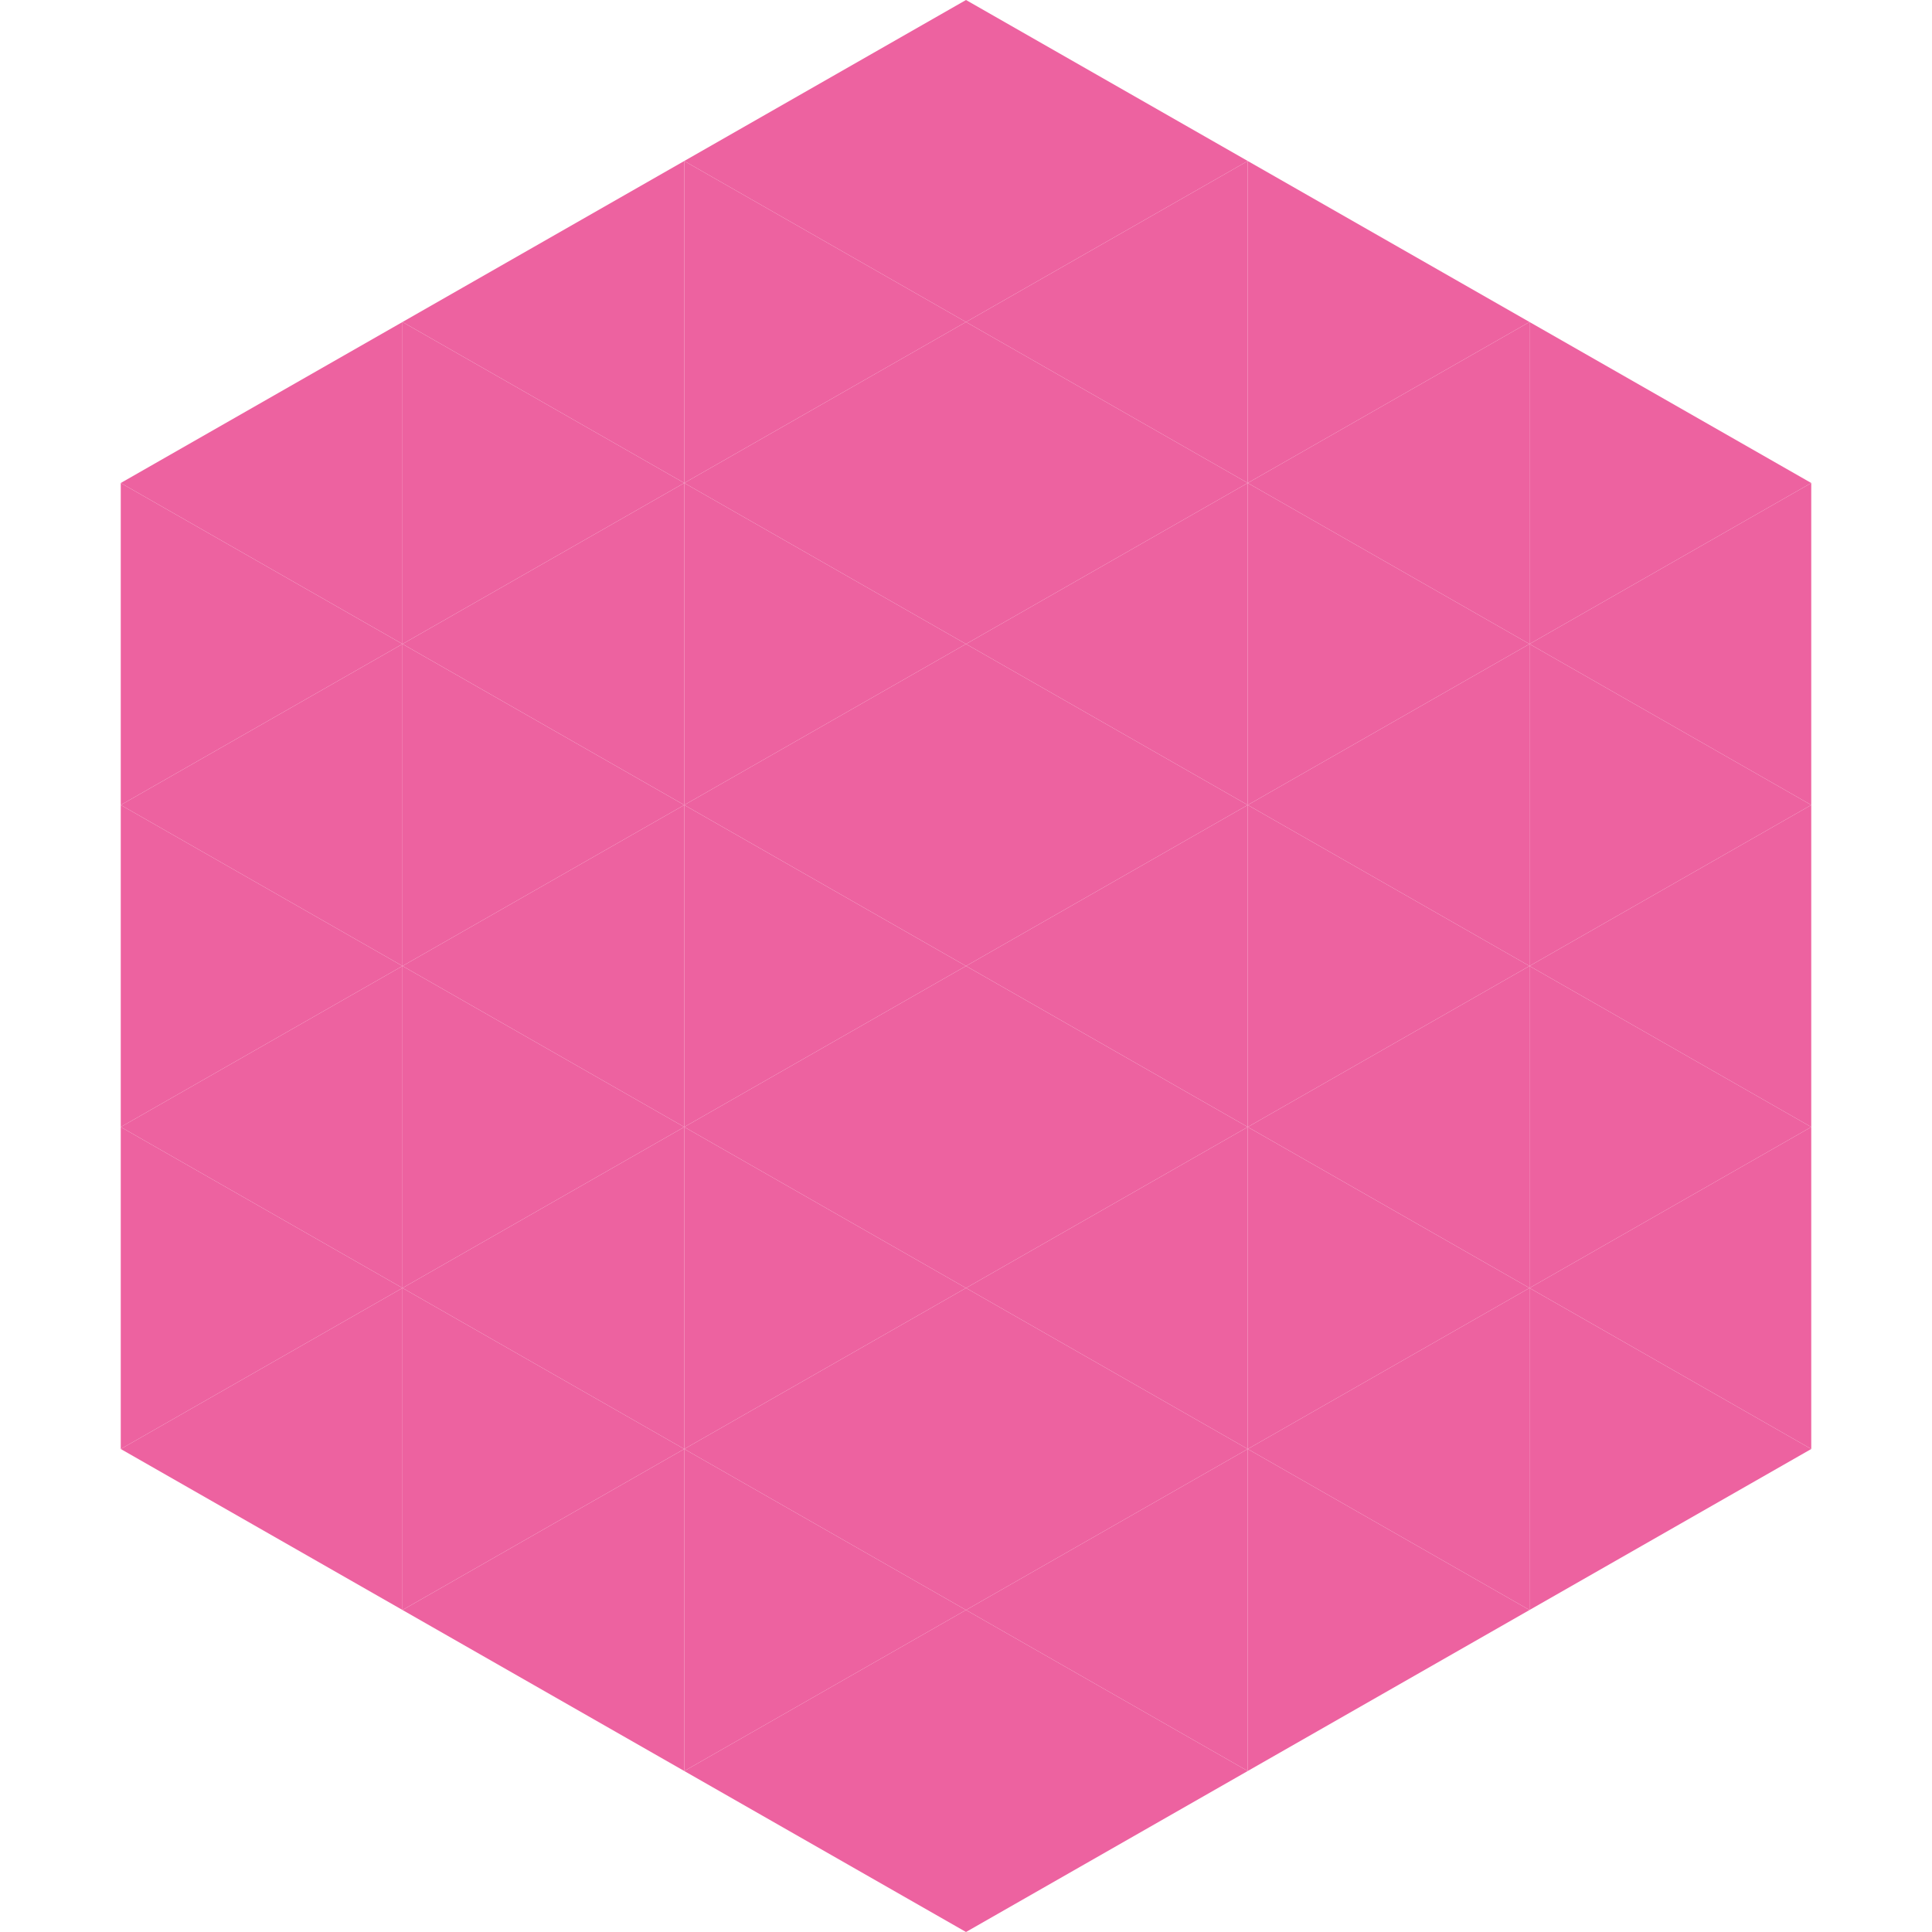 <?xml version="1.0"?>
<!-- Generated by SVGo -->
<svg width="240" height="240"
     xmlns="http://www.w3.org/2000/svg"
     xmlns:xlink="http://www.w3.org/1999/xlink">
<polygon points="50,40 15,60 50,80" style="fill:rgb(237,98,160)" />
<polygon points="190,40 225,60 190,80" style="fill:rgb(237,98,160)" />
<polygon points="15,60 50,80 15,100" style="fill:rgb(237,98,160)" />
<polygon points="225,60 190,80 225,100" style="fill:rgb(237,98,160)" />
<polygon points="50,80 15,100 50,120" style="fill:rgb(237,98,160)" />
<polygon points="190,80 225,100 190,120" style="fill:rgb(237,98,160)" />
<polygon points="15,100 50,120 15,140" style="fill:rgb(237,98,160)" />
<polygon points="225,100 190,120 225,140" style="fill:rgb(237,98,160)" />
<polygon points="50,120 15,140 50,160" style="fill:rgb(237,98,160)" />
<polygon points="190,120 225,140 190,160" style="fill:rgb(237,98,160)" />
<polygon points="15,140 50,160 15,180" style="fill:rgb(237,98,160)" />
<polygon points="225,140 190,160 225,180" style="fill:rgb(237,98,160)" />
<polygon points="50,160 15,180 50,200" style="fill:rgb(237,98,160)" />
<polygon points="190,160 225,180 190,200" style="fill:rgb(237,98,160)" />
<polygon points="15,180 50,200 15,220" style="fill:rgb(255,255,255); fill-opacity:0" />
<polygon points="225,180 190,200 225,220" style="fill:rgb(255,255,255); fill-opacity:0" />
<polygon points="50,0 85,20 50,40" style="fill:rgb(255,255,255); fill-opacity:0" />
<polygon points="190,0 155,20 190,40" style="fill:rgb(255,255,255); fill-opacity:0" />
<polygon points="85,20 50,40 85,60" style="fill:rgb(237,98,160)" />
<polygon points="155,20 190,40 155,60" style="fill:rgb(237,98,160)" />
<polygon points="50,40 85,60 50,80" style="fill:rgb(237,98,160)" />
<polygon points="190,40 155,60 190,80" style="fill:rgb(237,98,160)" />
<polygon points="85,60 50,80 85,100" style="fill:rgb(237,98,160)" />
<polygon points="155,60 190,80 155,100" style="fill:rgb(237,98,160)" />
<polygon points="50,80 85,100 50,120" style="fill:rgb(237,98,160)" />
<polygon points="190,80 155,100 190,120" style="fill:rgb(237,98,160)" />
<polygon points="85,100 50,120 85,140" style="fill:rgb(237,98,160)" />
<polygon points="155,100 190,120 155,140" style="fill:rgb(237,98,160)" />
<polygon points="50,120 85,140 50,160" style="fill:rgb(237,98,160)" />
<polygon points="190,120 155,140 190,160" style="fill:rgb(237,98,160)" />
<polygon points="85,140 50,160 85,180" style="fill:rgb(237,98,160)" />
<polygon points="155,140 190,160 155,180" style="fill:rgb(237,98,160)" />
<polygon points="50,160 85,180 50,200" style="fill:rgb(237,98,160)" />
<polygon points="190,160 155,180 190,200" style="fill:rgb(237,98,160)" />
<polygon points="85,180 50,200 85,220" style="fill:rgb(237,98,160)" />
<polygon points="155,180 190,200 155,220" style="fill:rgb(237,98,160)" />
<polygon points="120,0 85,20 120,40" style="fill:rgb(237,98,160)" />
<polygon points="120,0 155,20 120,40" style="fill:rgb(237,98,160)" />
<polygon points="85,20 120,40 85,60" style="fill:rgb(237,98,160)" />
<polygon points="155,20 120,40 155,60" style="fill:rgb(237,98,160)" />
<polygon points="120,40 85,60 120,80" style="fill:rgb(237,98,160)" />
<polygon points="120,40 155,60 120,80" style="fill:rgb(237,98,160)" />
<polygon points="85,60 120,80 85,100" style="fill:rgb(237,98,160)" />
<polygon points="155,60 120,80 155,100" style="fill:rgb(237,98,160)" />
<polygon points="120,80 85,100 120,120" style="fill:rgb(237,98,160)" />
<polygon points="120,80 155,100 120,120" style="fill:rgb(237,98,160)" />
<polygon points="85,100 120,120 85,140" style="fill:rgb(237,98,160)" />
<polygon points="155,100 120,120 155,140" style="fill:rgb(237,98,160)" />
<polygon points="120,120 85,140 120,160" style="fill:rgb(237,98,160)" />
<polygon points="120,120 155,140 120,160" style="fill:rgb(237,98,160)" />
<polygon points="85,140 120,160 85,180" style="fill:rgb(237,98,160)" />
<polygon points="155,140 120,160 155,180" style="fill:rgb(237,98,160)" />
<polygon points="120,160 85,180 120,200" style="fill:rgb(237,98,160)" />
<polygon points="120,160 155,180 120,200" style="fill:rgb(237,98,160)" />
<polygon points="85,180 120,200 85,220" style="fill:rgb(237,98,160)" />
<polygon points="155,180 120,200 155,220" style="fill:rgb(237,98,160)" />
<polygon points="120,200 85,220 120,240" style="fill:rgb(237,98,160)" />
<polygon points="120,200 155,220 120,240" style="fill:rgb(237,98,160)" />
<polygon points="85,220 120,240 85,260" style="fill:rgb(255,255,255); fill-opacity:0" />
<polygon points="155,220 120,240 155,260" style="fill:rgb(255,255,255); fill-opacity:0" />
</svg>
